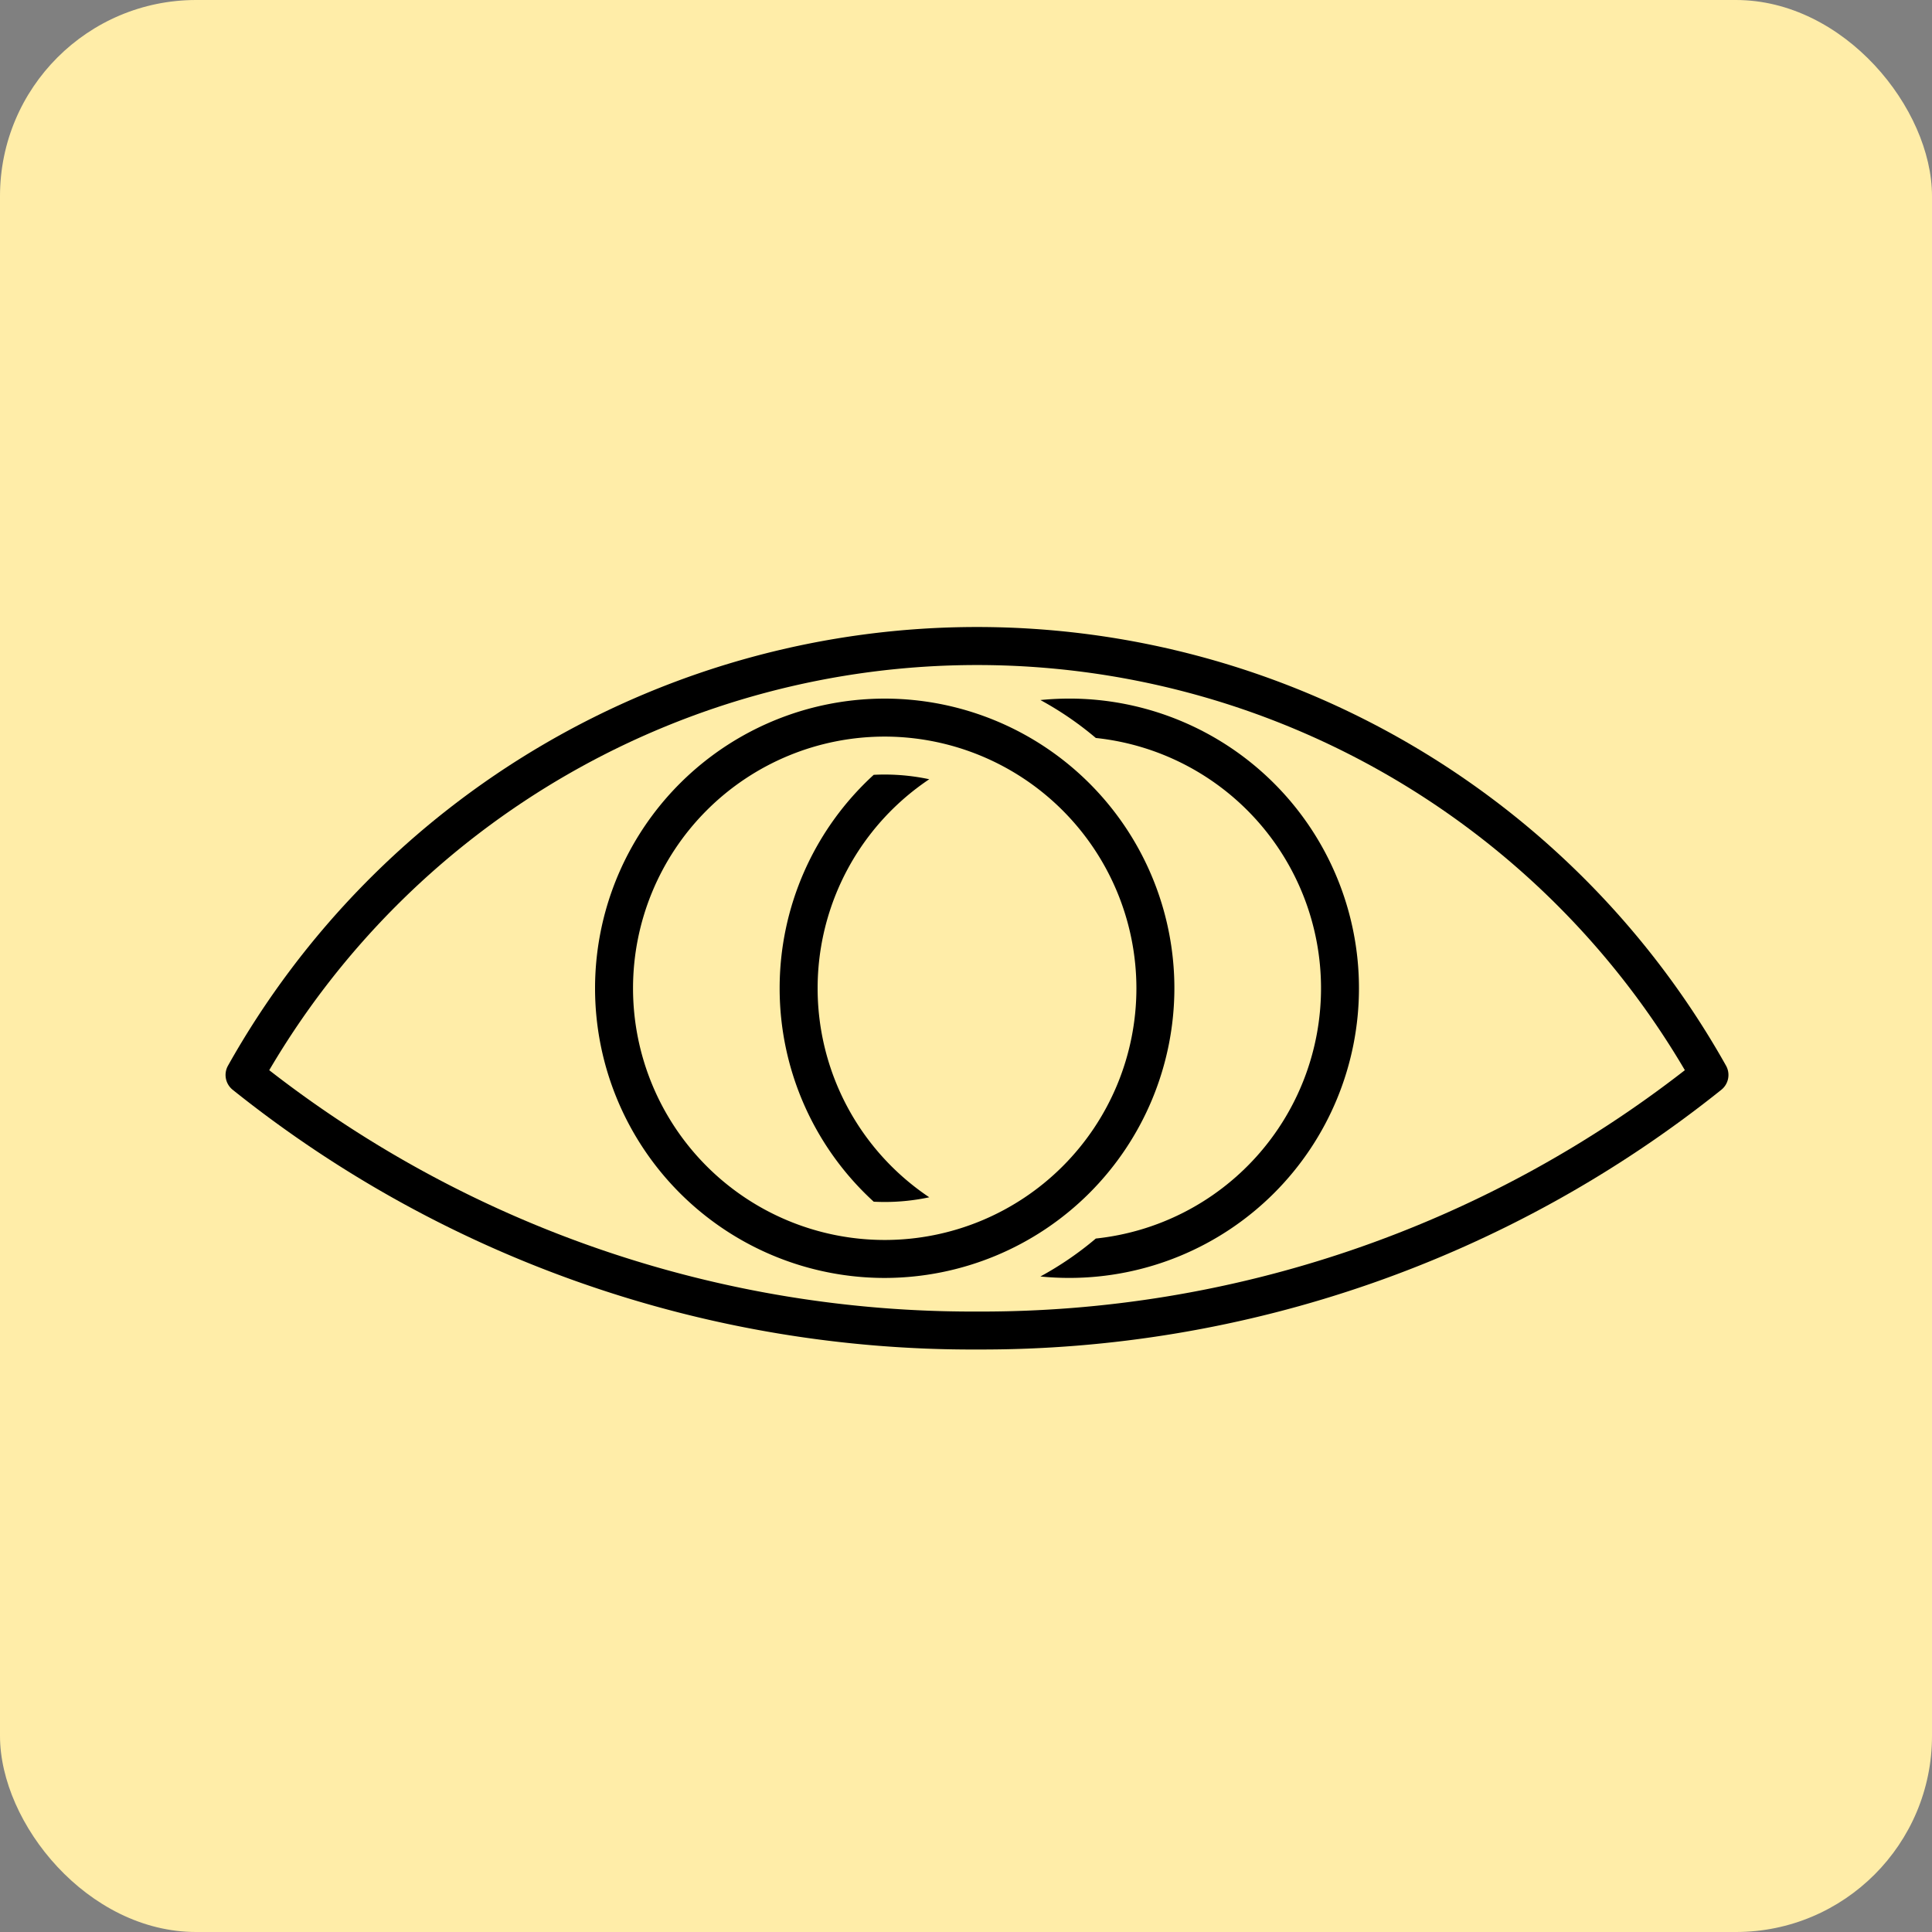 <svg xmlns="http://www.w3.org/2000/svg" xmlns:xlink="http://www.w3.org/1999/xlink" width="197" height="197" viewBox="0 0 197 197">
  <rect x="0" y="0" width="197" height="197" fill="#808080" stroke="none"/>
  <defs>
    <clipPath id="clip-path">
      <rect id="長方形_112" data-name="長方形 112" width="153.245" height="73.671"/>
    </clipPath>
  </defs>
  <g id="グループ_125" data-name="グループ 125" transform="translate(-271 -3849)">
    <rect id="長方形_145" data-name="長方形 145" width="197" height="197" rx="20" transform="translate(271 3849)" fill="#ffeda8"/>
    <g id="グループ_89" data-name="グループ 89" transform="translate(294 3912.934)">
      <g id="グループ_60" data-name="グループ 60" transform="translate(0 0)" clip-path="url(#clip-path)">
        <path id="パス_47" data-name="パス 47" d="M78.188,68.5a29.536,29.536,0,1,1,29.536-29.535A29.569,29.569,0,0,1,78.188,68.5m0-55.2a25.664,25.664,0,1,0,25.664,25.665A25.693,25.693,0,0,0,78.188,13.3" transform="translate(-10.976 -2.126)"/>
        <path id="パス_48" data-name="パス 48" d="M72.956,41.218a29.464,29.464,0,0,0,9.592,21.763q.558.028,1.123.029a21.776,21.776,0,0,0,4.541-.479,25.643,25.643,0,0,1,0-42.626,21.828,21.828,0,0,0-4.541-.479q-.565,0-1.123.029a29.465,29.465,0,0,0-9.592,21.764" transform="translate(-16.458 -4.382)"/>
        <path id="パス_49" data-name="パス 49" d="M110.238,9.426c-.994,0-1.977.051-2.946.147a33.548,33.548,0,0,1,5.651,3.868,25.663,25.663,0,0,1,0,51.041,33.548,33.548,0,0,1-5.651,3.868c.969.1,1.951.147,2.946.147a29.536,29.536,0,0,0,0-59.072" transform="translate(-24.205 -2.126)"/>
        <path id="パス_50" data-name="パス 50" d="M76.619,73.671A120.648,120.648,0,0,1,.73,47.191a1.936,1.936,0,0,1-.482-2.463,87.57,87.57,0,0,1,152.749,0,1.937,1.937,0,0,1-.482,2.463,120.658,120.658,0,0,1-75.9,26.479M4.45,45.188A116.764,116.764,0,0,0,76.619,69.8,116.79,116.79,0,0,0,148.8,45.189a83.7,83.7,0,0,0-144.346,0" transform="translate(0 0)"/>
      </g>
    </g>
  </g>
</svg>
